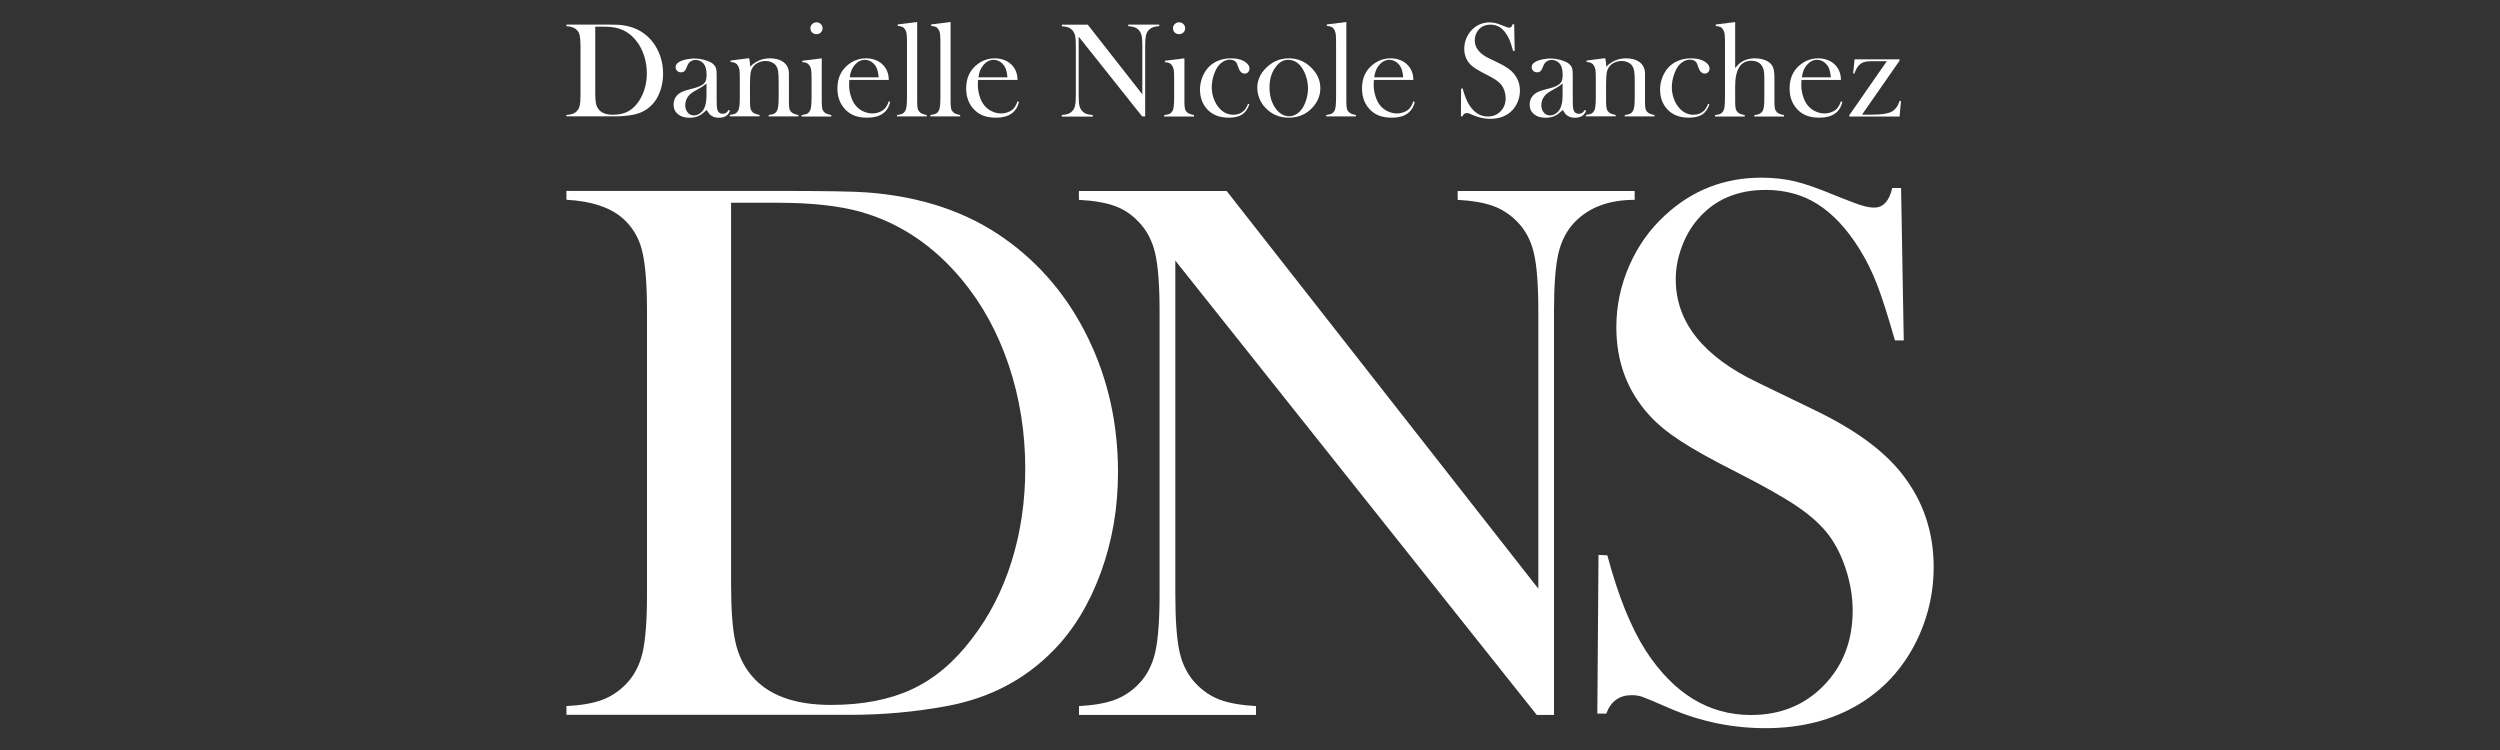 <svg viewBox="0 0 300 90" xmlns="http://www.w3.org/2000/svg" data-name="Layer 1" id="Layer_1">
  <rect x="0" y="0" width="300" height="90" fill="#333333" stroke="none"/>
  <defs>
    <style>
      .cls-1 {
        fill: #fff;
      }
    </style>
  </defs>
  <g>
    <path d="M67.97,13.79c.31-.02.56-.06.75-.13.19-.07.36-.18.51-.34.17-.17.28-.39.34-.66.06-.27.09-.67.09-1.22v-5.95c0-.59-.04-1.02-.11-1.3-.07-.27-.21-.5-.42-.68-.26-.22-.65-.34-1.16-.37v-.19h4.44c.98,0,1.61.01,1.88.03,1.13.09,2.1.41,2.89.97.75.53,1.34,1.23,1.76,2.09.42.86.63,1.8.63,2.82,0,.74-.12,1.44-.36,2.1-.24.66-.57,1.21-1,1.64-.6.61-1.34,1-2.24,1.17-.67.12-1.35.19-2.04.19h-5.96v-.19ZM71.43,3.22v8.02c0,.53.03.93.09,1.2.06.27.17.51.33.7.34.42.9.63,1.68.63.66,0,1.23-.11,1.7-.33.47-.22.89-.57,1.26-1.06.37-.47.64-1.02.84-1.63.19-.61.29-1.26.29-1.95,0-.76-.12-1.49-.35-2.18-.23-.69-.56-1.29-.99-1.81-.6-.72-1.31-1.19-2.14-1.42-.45-.12-1.03-.19-1.73-.19h-.98Z" class="cls-1"></path>
    <path d="M87.46,13.2l.14.08c-.19.56-.64.85-1.33.85-.38,0-.7-.09-.95-.28-.17-.12-.34-.34-.52-.65-.36.32-.63.54-.82.64-.35.19-.76.29-1.22.29-.59,0-1.06-.14-1.41-.43s-.52-.67-.52-1.15c0-.45.14-.82.43-1.12.16-.17.35-.3.56-.4.21-.1.51-.2.91-.3.47-.12.81-.22,1.04-.3.22-.08.41-.18.56-.29.17-.12.29-.27.36-.44.06-.17.1-.4.1-.69,0-.63-.12-1.09-.36-1.38-.11-.13-.25-.24-.42-.32-.17-.08-.35-.12-.53-.12-.22,0-.42.06-.59.17-.17.11-.3.27-.39.47l-.2.47c-.11.25-.3.38-.58.38-.18,0-.34-.06-.46-.18-.12-.12-.19-.27-.19-.46,0-.27.19-.51.58-.69.21-.1.47-.18.78-.24.31-.06.61-.09.91-.09.33,0,.68.04,1.04.13.36.09.66.2.91.33.35.2.57.46.65.77.04.16.06.43.06.81v2.99c0,.51.02.85.06,1.03.09.38.31.57.66.57.17,0,.3-.03.39-.09.09-.06.21-.18.33-.36ZM84.79,10.02c-.29.24-.61.45-.96.64-.39.21-.66.37-.81.48-.15.11-.29.24-.41.39-.25.31-.38.68-.38,1.09,0,.36.1.65.29.88.2.23.44.35.74.35.26,0,.51-.08.74-.25.23-.16.41-.38.53-.66.17-.36.25-.88.25-1.57v-1.35Z" class="cls-1"></path>
    <path d="M89.9,7c.08.31.11.61.11.88v.13c.67-.67,1.46-1.01,2.38-1.01.69,0,1.24.16,1.66.48.41.32.62.77.62,1.35v3.42c0,.37.02.63.06.8.04.17.13.31.25.42.15.15.43.26.83.33v.17h-3.57v-.17c.32-.04.55-.1.69-.18.14-.08.25-.21.34-.4.06-.12.1-.31.13-.56.02-.25.04-.61.04-1.08v-1.71c0-.59-.02-1.02-.06-1.29-.04-.27-.12-.49-.23-.66-.12-.19-.3-.33-.53-.44s-.49-.16-.76-.16c-.3,0-.58.06-.84.18-.26.12-.47.28-.62.48-.16.21-.27.46-.32.73-.05.27-.08.72-.08,1.35v2.18c0,.37.03.63.07.8.04.17.13.31.25.42.15.15.43.26.83.33v.17h-3.57v-.17c.32-.04.55-.1.69-.18.14-.08.25-.21.34-.4.06-.12.1-.31.13-.56.02-.25.04-.61.04-1.08v-1.98c0-.55-.01-.94-.04-1.16-.03-.22-.09-.4-.18-.54-.09-.15-.2-.26-.33-.33-.13-.07-.31-.11-.56-.12v-.17l2.21-.29Z" class="cls-1"></path>
    <path d="M96.29,7.29l2.32-.29v5.26c0,.36.03.63.07.8.04.17.13.31.25.42.15.14.43.25.83.33v.17h-3.57v-.17c.32-.04.55-.1.69-.18.14-.08.25-.21.34-.4.06-.12.1-.31.13-.56.02-.25.04-.61.04-1.08v-1.98c0-.55-.01-.94-.04-1.16-.03-.22-.09-.4-.18-.54-.09-.15-.2-.26-.33-.33-.13-.07-.31-.11-.56-.12v-.17ZM97.98,4.1c-.21,0-.39-.07-.52-.2-.14-.13-.21-.3-.21-.51s.07-.37.21-.5c.14-.14.31-.21.52-.21s.38.07.52.21c.14.14.21.31.21.5s-.07.37-.21.51c-.14.13-.31.2-.52.2Z" class="cls-1"></path>
    <path d="M101.92,9.59c-.02.26-.03.45-.03.57,0,.47.07.93.21,1.37.14.45.32.82.56,1.11.24.3.54.54.9.71.36.17.73.26,1.12.26.29,0,.56-.05.82-.15s.48-.23.65-.4c.19-.19.36-.49.5-.9l.17.06c-.14.63-.44,1.1-.9,1.42-.46.32-1.07.48-1.84.48-.66,0-1.23-.1-1.7-.31-.47-.21-.87-.53-1.2-.97-.46-.61-.69-1.36-.69-2.24,0-1.21.43-2.16,1.3-2.85.63-.5,1.35-.75,2.15-.75.43,0,.83.08,1.19.23.37.15.68.38.93.67.39.45.59,1.02.59,1.69h-4.73ZM105.44,9.28c-.04-.54-.14-.95-.3-1.24-.14-.26-.34-.47-.58-.63-.24-.15-.5-.23-.77-.23-.46,0-.86.2-1.21.6-.35.4-.55.9-.61,1.5h3.47Z" class="cls-1"></path>
    <path d="M107.74,2.93l2.32-.29v9.61c0,.37.03.63.07.8.04.17.13.31.25.42.15.15.43.26.83.33v.17h-3.57v-.17c.32-.04.55-.1.69-.18.14-.08.25-.21.34-.4.06-.12.1-.31.13-.56.02-.25.04-.61.04-1.08v-6.32c0-.55-.01-.93-.04-1.16-.03-.23-.09-.41-.18-.55-.09-.15-.2-.26-.33-.32-.13-.06-.31-.1-.56-.12v-.18Z" class="cls-1"></path>
    <path d="M111.75,2.93l2.32-.29v9.61c0,.37.03.63.07.8.04.17.13.31.25.42.15.15.43.26.83.33v.17h-3.57v-.17c.32-.04.55-.1.69-.18.14-.08.25-.21.34-.4.06-.12.1-.31.13-.56.02-.25.04-.61.04-1.08v-6.32c0-.55-.01-.93-.04-1.16-.03-.23-.09-.41-.18-.55-.09-.15-.2-.26-.33-.32-.13-.06-.31-.1-.56-.12v-.18Z" class="cls-1"></path>
    <path d="M117.37,9.59c-.02.26-.03.45-.03.57,0,.47.07.93.21,1.37.14.45.32.82.56,1.11.24.3.54.54.9.71.36.17.73.26,1.12.26.29,0,.56-.05.82-.15s.48-.23.65-.4c.19-.19.36-.49.5-.9l.17.06c-.14.63-.44,1.1-.9,1.42-.46.32-1.07.48-1.84.48-.66,0-1.23-.1-1.7-.31-.47-.21-.87-.53-1.2-.97-.46-.61-.69-1.36-.69-2.24,0-1.21.43-2.16,1.3-2.85.63-.5,1.35-.75,2.15-.75.43,0,.83.08,1.19.23.37.15.68.38.93.67.39.45.59,1.02.59,1.69h-4.73ZM120.89,9.28c-.04-.54-.14-.95-.3-1.24-.14-.26-.34-.47-.58-.63-.24-.15-.5-.23-.77-.23-.46,0-.86.2-1.21.6-.35.4-.55.9-.61,1.5h3.47Z" class="cls-1"></path>
    <path d="M129.44,4.43v7.02c0,.55.03.96.09,1.23.06.26.18.48.34.65.15.16.32.27.51.34.19.07.44.11.75.13v.19h-3.72v-.19c.31-.02.56-.06.75-.13.19-.07.36-.18.51-.34.17-.17.28-.39.34-.66.06-.27.09-.67.09-1.22v-5.96c0-.54-.03-.95-.09-1.21-.06-.27-.18-.49-.34-.66-.15-.16-.31-.27-.5-.34-.19-.07-.44-.11-.75-.13v-.19h3.11l6.55,8.36v-5.83c0-.55-.03-.96-.09-1.23-.06-.26-.18-.48-.34-.65-.15-.16-.32-.27-.51-.34-.19-.07-.44-.11-.75-.13v-.19h3.72v.19c-.54,0-.96.16-1.26.47-.17.17-.28.39-.34.66-.06.27-.09.67-.09,1.21v8.49h-.36l-7.6-9.55Z" class="cls-1"></path>
    <path d="M139.81,7.29l2.32-.29v5.26c0,.36.03.63.07.8.04.17.13.31.25.42.15.14.43.25.83.33v.17h-3.57v-.17c.32-.04.55-.1.69-.18s.25-.21.34-.4c.06-.12.1-.31.12-.56.02-.25.04-.61.04-1.08v-1.98c0-.55-.01-.94-.04-1.16-.03-.22-.09-.4-.18-.54-.09-.15-.2-.26-.33-.33-.13-.07-.31-.11-.56-.12v-.17ZM141.49,4.1c-.21,0-.39-.07-.52-.2-.14-.13-.21-.3-.21-.51s.07-.37.21-.5c.14-.14.31-.21.52-.21s.38.07.52.21c.14.14.21.31.21.5s-.07.37-.21.51c-.14.13-.31.2-.52.2Z" class="cls-1"></path>
    <path d="M149.76,12.45l.16.06c-.19.57-.48.98-.86,1.23s-.92.38-1.6.38c-1.09,0-1.94-.32-2.56-.97-.6-.63-.9-1.44-.9-2.4,0-.47.08-.94.25-1.4.17-.46.4-.86.69-1.19.33-.38.73-.66,1.21-.86.48-.2,1-.3,1.56-.3.78,0,1.39.17,1.83.52.27.22.4.45.4.71,0,.17-.06.32-.17.43-.11.12-.25.17-.41.17-.35,0-.61-.26-.77-.77-.08-.24-.14-.4-.18-.48-.05-.09-.11-.16-.2-.23-.17-.12-.37-.19-.61-.19-.32,0-.61.09-.88.27-.24.16-.44.35-.6.58-.16.23-.31.53-.43.88-.19.54-.28,1.08-.28,1.6,0,.48.09.95.26,1.4.17.46.41.84.7,1.15.46.48,1,.73,1.63.73.52,0,.94-.16,1.28-.49.17-.17.34-.45.49-.84Z" class="cls-1"></path>
    <path d="M150.87,10.57c0-.87.32-1.65.97-2.33.79-.83,1.72-1.24,2.82-1.24s2.03.41,2.81,1.24c.65.69.97,1.47.97,2.34s-.31,1.63-.92,2.3c-.75.83-1.71,1.24-2.86,1.24s-2.11-.41-2.86-1.24c-.3-.32-.52-.68-.68-1.08-.16-.4-.24-.81-.24-1.23ZM152.34,10.48c0,.93.21,1.73.63,2.38.47.73,1.05,1.09,1.73,1.09.29,0,.57-.08.85-.24.27-.16.51-.39.71-.68.21-.3.38-.68.51-1.13s.19-.89.19-1.32-.07-.89-.21-1.33c-.14-.45-.32-.83-.55-1.16-.44-.61-.98-.91-1.62-.91s-1.13.32-1.57.96c-.45.64-.67,1.42-.67,2.35Z" class="cls-1"></path>
    <path d="M159.24,2.93l2.32-.29v9.61c0,.37.03.63.07.8.04.17.13.31.25.42.15.15.43.26.83.33v.17h-3.57v-.17c.32-.04.55-.1.69-.18.14-.08.25-.21.34-.4.06-.12.1-.31.12-.56.02-.25.04-.61.04-1.08v-6.32c0-.55-.01-.93-.04-1.16-.03-.23-.09-.41-.18-.55-.09-.15-.2-.26-.33-.32-.13-.06-.31-.1-.56-.12v-.18Z" class="cls-1"></path>
    <path d="M164.87,9.59c-.02.26-.03.45-.03.57,0,.47.07.93.21,1.37.14.45.32.82.56,1.11.24.3.54.54.9.71.36.17.73.26,1.12.26.29,0,.56-.05.82-.15s.48-.23.65-.4c.19-.19.36-.49.5-.9l.17.06c-.14.63-.44,1.1-.9,1.42-.46.32-1.07.48-1.84.48-.66,0-1.23-.1-1.7-.31-.47-.21-.87-.53-1.2-.97-.46-.61-.69-1.36-.69-2.24,0-1.21.43-2.16,1.3-2.85.63-.5,1.35-.75,2.15-.75.43,0,.83.08,1.19.23.37.15.68.38.93.67.39.45.59,1.02.59,1.69h-4.73ZM168.38,9.28c-.04-.54-.14-.95-.3-1.24-.14-.26-.34-.47-.58-.63-.24-.15-.5-.23-.77-.23-.46,0-.86.2-1.21.6-.35.4-.55.9-.61,1.5h3.47Z" class="cls-1"></path>
    <path d="M175.31,13.95l.02-3.33h.19c.23.86.49,1.52.81,2.01.59.9,1.32,1.35,2.21,1.35.62,0,1.13-.21,1.53-.62.4-.41.61-.94.61-1.57,0-.27-.04-.55-.13-.84-.09-.29-.21-.53-.36-.73-.16-.21-.38-.41-.66-.61-.28-.19-.71-.44-1.3-.73-.51-.26-.9-.48-1.17-.65-.27-.18-.49-.36-.66-.54-.46-.51-.69-1.12-.69-1.85,0-.45.09-.88.27-1.29.18-.41.43-.77.75-1.07.57-.53,1.25-.79,2.03-.79.25,0,.49.03.7.08.22.05.5.15.86.3.27.11.45.18.55.21.1.03.18.04.26.04.19,0,.31-.14.38-.41h.19l.06,3.2h-.19c-.14-.51-.27-.9-.37-1.17-.1-.27-.23-.52-.37-.75-.26-.42-.55-.73-.87-.93-.32-.2-.68-.3-1.1-.3-.6,0-1.08.2-1.43.61-.14.17-.26.36-.34.59s-.12.45-.12.68c0,.9.58,1.62,1.73,2.17l1.14.55c.88.41,1.51.87,1.89,1.37.44.56.66,1.21.66,1.95,0,.49-.1.97-.3,1.42-.28.63-.7,1.11-1.26,1.45-.56.34-1.22.51-1.98.51-.69,0-1.36-.14-2-.41-.33-.15-.53-.23-.6-.25-.06-.02-.14-.03-.22-.03-.26,0-.44.13-.53.39h-.19Z" class="cls-1"></path>
    <path d="M190.19,13.2l.14.08c-.19.56-.64.85-1.33.85-.38,0-.7-.09-.95-.28-.17-.12-.34-.34-.52-.65-.36.32-.63.54-.82.64-.35.19-.76.29-1.22.29-.59,0-1.06-.14-1.41-.43-.35-.29-.52-.67-.52-1.15,0-.45.14-.82.43-1.12.16-.17.35-.3.56-.4.21-.1.51-.2.91-.3.47-.12.81-.22,1.04-.3.22-.08.41-.18.56-.29.17-.12.29-.27.36-.44.06-.17.1-.4.1-.69,0-.63-.12-1.09-.36-1.38-.11-.13-.25-.24-.42-.32-.17-.08-.35-.12-.53-.12-.22,0-.42.06-.59.17-.17.11-.3.27-.39.47l-.2.47c-.11.25-.3.38-.58.38-.18,0-.34-.06-.46-.18-.12-.12-.19-.27-.19-.46,0-.27.19-.51.58-.69.21-.1.47-.18.78-.24.31-.06.61-.09.91-.09.33,0,.68.04,1.04.13.36.09.66.2.91.33.35.2.57.46.65.77.04.16.06.43.06.81v2.99c0,.51.02.85.06,1.03.09.38.31.57.66.57.17,0,.3-.03.39-.09.09-.06.21-.18.33-.36ZM187.52,10.02c-.29.24-.61.45-.96.64-.39.21-.66.37-.81.48-.15.11-.29.24-.41.39-.25.31-.38.68-.38,1.09,0,.36.1.65.29.88.2.23.44.35.74.35.26,0,.51-.08.74-.25.23-.16.41-.38.53-.66.17-.36.25-.88.25-1.57v-1.35Z" class="cls-1"></path>
    <path d="M192.63,7c.08.31.11.61.11.88v.13c.67-.67,1.46-1.01,2.38-1.01.69,0,1.24.16,1.66.48.41.32.62.77.62,1.35v3.42c0,.37.02.63.06.8.04.17.13.31.25.42.15.15.43.26.83.33v.17h-3.57v-.17c.32-.04.55-.1.69-.18.14-.08.25-.21.34-.4.06-.12.1-.31.13-.56.02-.25.04-.61.04-1.08v-1.71c0-.59-.02-1.02-.06-1.29-.04-.27-.12-.49-.23-.66-.12-.19-.3-.33-.53-.44s-.49-.16-.76-.16c-.3,0-.58.06-.84.18-.26.12-.47.28-.62.48-.16.21-.27.46-.32.73-.05.27-.08.72-.08,1.35v2.18c0,.37.03.63.07.8.04.17.13.31.25.42.15.15.43.26.83.33v.17h-3.57v-.17c.32-.04.55-.1.69-.18s.25-.21.34-.4c.06-.12.1-.31.12-.56.02-.25.04-.61.04-1.08v-1.98c0-.55-.01-.94-.04-1.16-.03-.22-.09-.4-.18-.54-.09-.15-.2-.26-.33-.33-.13-.07-.31-.11-.56-.12v-.17l2.21-.29Z" class="cls-1"></path>
    <path d="M204.97,12.45l.16.06c-.19.57-.48.98-.86,1.23s-.92.38-1.6.38c-1.09,0-1.94-.32-2.56-.97-.6-.63-.9-1.44-.9-2.4,0-.47.08-.94.25-1.4.17-.46.4-.86.69-1.19.33-.38.73-.66,1.21-.86.48-.2,1-.3,1.56-.3.78,0,1.39.17,1.83.52.27.22.4.45.4.71,0,.17-.06.32-.17.43-.11.12-.25.17-.41.17-.35,0-.61-.26-.77-.77-.08-.24-.14-.4-.18-.48-.05-.09-.11-.16-.2-.23-.17-.12-.37-.19-.61-.19-.32,0-.61.09-.88.27-.24.16-.44.35-.6.58-.16.23-.31.53-.43.88-.19.54-.28,1.08-.28,1.6,0,.48.09.95.26,1.4.17.46.41.84.7,1.15.46.48,1,.73,1.63.73.52,0,.94-.16,1.28-.49.17-.17.34-.45.49-.84Z" class="cls-1"></path>
    <path d="M208.22,2.64v5.53c.19-.23.36-.41.5-.54.15-.13.32-.24.52-.34.39-.19.84-.29,1.34-.29.63,0,1.16.13,1.57.38.3.19.5.42.61.69.11.27.17.68.17,1.22v2.97c0,.37.03.63.07.8.04.17.13.31.25.42.15.15.43.26.83.33v.17h-3.56v-.17c.28-.04.49-.08.61-.14s.23-.15.33-.27c.1-.13.16-.32.2-.55s.06-.57.06-1.02v-2.55c0-.39-.03-.69-.09-.92-.06-.23-.16-.42-.3-.59-.27-.32-.66-.48-1.16-.48-1.3,0-1.95,1.03-1.95,3.08v1.89c0,.37.03.63.07.8.04.17.13.31.25.42.15.15.43.26.83.33v.17h-3.56v-.17c.32-.04.55-.1.69-.18.14-.08.25-.21.34-.4.06-.12.1-.31.12-.56.02-.25.04-.61.04-1.08v-6.32c0-.55-.01-.93-.04-1.16-.03-.23-.09-.41-.18-.55-.09-.15-.2-.26-.33-.32-.13-.06-.31-.1-.56-.12v-.18l2.32-.29Z" class="cls-1"></path>
    <path d="M216.18,9.59c-.02.26-.03.45-.03.57,0,.47.07.93.21,1.37.14.45.32.82.56,1.11.24.3.54.54.9.71.36.17.73.26,1.12.26.29,0,.56-.05.82-.15s.48-.23.65-.4c.19-.19.36-.49.5-.9l.17.06c-.14.63-.44,1.1-.9,1.42-.46.32-1.07.48-1.84.48-.66,0-1.23-.1-1.7-.31-.47-.21-.87-.53-1.2-.97-.46-.61-.69-1.36-.69-2.24,0-1.21.43-2.16,1.3-2.85.63-.5,1.35-.75,2.15-.75.43,0,.83.08,1.19.23.37.15.68.38.93.67.39.45.59,1.02.59,1.69h-4.73ZM219.7,9.28c-.04-.54-.14-.95-.3-1.24-.14-.26-.34-.47-.58-.63-.24-.15-.5-.23-.77-.23-.46,0-.86.2-1.21.6-.35.4-.55.9-.61,1.5h3.47Z" class="cls-1"></path>
    <path d="M222.55,7.12h5.39v.17l-4.5,6.47h1.09c.62,0,1.13-.03,1.53-.09.4-.06.71-.15.94-.27.44-.24.76-.68.96-1.3l.16.02-.17,1.86h-6.03v-.16l4.5-6.48h-1.77c-.43,0-.76.04-1,.12-.23.08-.44.22-.63.43-.17.2-.34.51-.49.94l-.15-.02.17-1.69Z" class="cls-1"></path>
  </g>
  <g>
    <path d="M67.97,84.73c1.78-.09,3.21-.34,4.28-.74,1.07-.4,2.04-1.04,2.9-1.93.95-.98,1.6-2.23,1.96-3.75.35-1.52.53-3.85.53-6.98v-33.95c0-3.38-.21-5.85-.62-7.42-.41-1.57-1.22-2.86-2.42-3.87-1.51-1.26-3.72-1.96-6.63-2.12v-1.06h25.34c5.62,0,9.2.06,10.73.18,6.48.49,11.98,2.33,16.49,5.53,4.3,3.04,7.65,7.03,10.04,11.95,2.4,4.93,3.59,10.3,3.59,16.1,0,4.24-.68,8.24-2.05,12-1.37,3.76-3.26,6.89-5.69,9.37-3.41,3.5-7.66,5.73-12.76,6.68-3.81.71-7.69,1.06-11.65,1.06h-34.04v-1.06ZM87.73,24.34v45.79c0,3.01.17,5.3.51,6.86.34,1.57.97,2.9,1.89,4.01,1.96,2.4,5.16,3.59,9.58,3.59,3.78,0,7.01-.62,9.7-1.87,2.69-1.24,5.09-3.26,7.21-6.06,2.09-2.7,3.68-5.8,4.77-9.28,1.09-3.49,1.64-7.19,1.64-11.12,0-4.36-.66-8.51-1.98-12.44-1.32-3.93-3.21-7.37-5.67-10.32-3.41-4.08-7.48-6.79-12.21-8.11-2.58-.71-5.87-1.06-9.86-1.06h-5.57Z" class="cls-1"></path>
    <path d="M141.04,31.25v40.08c0,3.16.18,5.5.53,7,.35,1.5,1.01,2.75,1.96,3.73.86.89,1.83,1.54,2.93,1.93,1.09.4,2.51.64,4.26.74v1.06h-21.24v-1.06c1.75-.09,3.17-.34,4.26-.74,1.09-.4,2.06-1.04,2.92-1.93.95-.98,1.6-2.23,1.96-3.75.35-1.52.53-3.85.53-6.98v-34c0-3.1-.18-5.41-.53-6.93-.35-1.52-1.01-2.77-1.96-3.75-.83-.89-1.79-1.54-2.88-1.93-1.09-.4-2.53-.64-4.31-.74v-1.06h17.73l37.4,47.72v-33.26c0-3.16-.18-5.5-.53-7-.35-1.5-1.01-2.75-1.96-3.73-.86-.89-1.84-1.54-2.93-1.93-1.09-.4-2.51-.64-4.26-.74v-1.06h21.24v1.06c-3.07,0-5.47.89-7.19,2.67-.95.98-1.6,2.23-1.96,3.75-.35,1.52-.53,3.83-.53,6.93v48.46h-2.07l-43.39-54.54Z" class="cls-1"></path>
    <path d="M191.68,85.61l.14-19.02,1.06.05c1.29,4.84,2.83,8.66,4.61,11.44,3.35,5.15,7.55,7.72,12.62,7.72,3.53,0,6.45-1.18,8.75-3.55,2.3-2.36,3.46-5.36,3.46-8.98,0-1.57-.25-3.16-.76-4.79-.51-1.63-1.19-3.02-2.05-4.19-.89-1.2-2.14-2.35-3.75-3.45-1.61-1.11-4.08-2.5-7.39-4.19-2.92-1.47-5.15-2.72-6.7-3.73-1.55-1.01-2.8-2.04-3.75-3.09-2.64-2.89-3.96-6.4-3.96-10.55,0-2.55.51-5.01,1.54-7.37,1.03-2.36,2.46-4.39,4.31-6.08,3.25-3.01,7.11-4.51,11.56-4.51,1.44,0,2.78.15,4.01.44,1.23.29,2.87.87,4.93,1.73,1.53.61,2.58,1.01,3.13,1.17.55.17,1.04.25,1.47.25,1.07,0,1.8-.78,2.16-2.35h1.06l.32,18.29h-1.06c-.83-2.92-1.54-5.15-2.14-6.7-.6-1.55-1.31-2.99-2.14-4.31-1.5-2.4-3.16-4.17-4.97-5.32-1.81-1.15-3.89-1.73-6.25-1.73-3.43,0-6.15,1.17-8.14,3.5-.83.95-1.48,2.08-1.95,3.37-.48,1.29-.71,2.58-.71,3.87,0,5.13,3.3,9.27,9.89,12.4l6.48,3.14c5,2.37,8.6,4.98,10.81,7.84,2.51,3.2,3.77,6.92,3.77,11.16,0,2.82-.57,5.51-1.7,8.09-1.6,3.58-3.99,6.35-7.19,8.3-3.19,1.94-6.96,2.92-11.29,2.92-3.96,0-7.77-.78-11.42-2.35-1.9-.83-3.04-1.3-3.41-1.43-.37-.12-.78-.18-1.24-.18-1.47,0-2.49.74-3.04,2.21h-1.06Z" class="cls-1"></path>
  </g>
</svg>